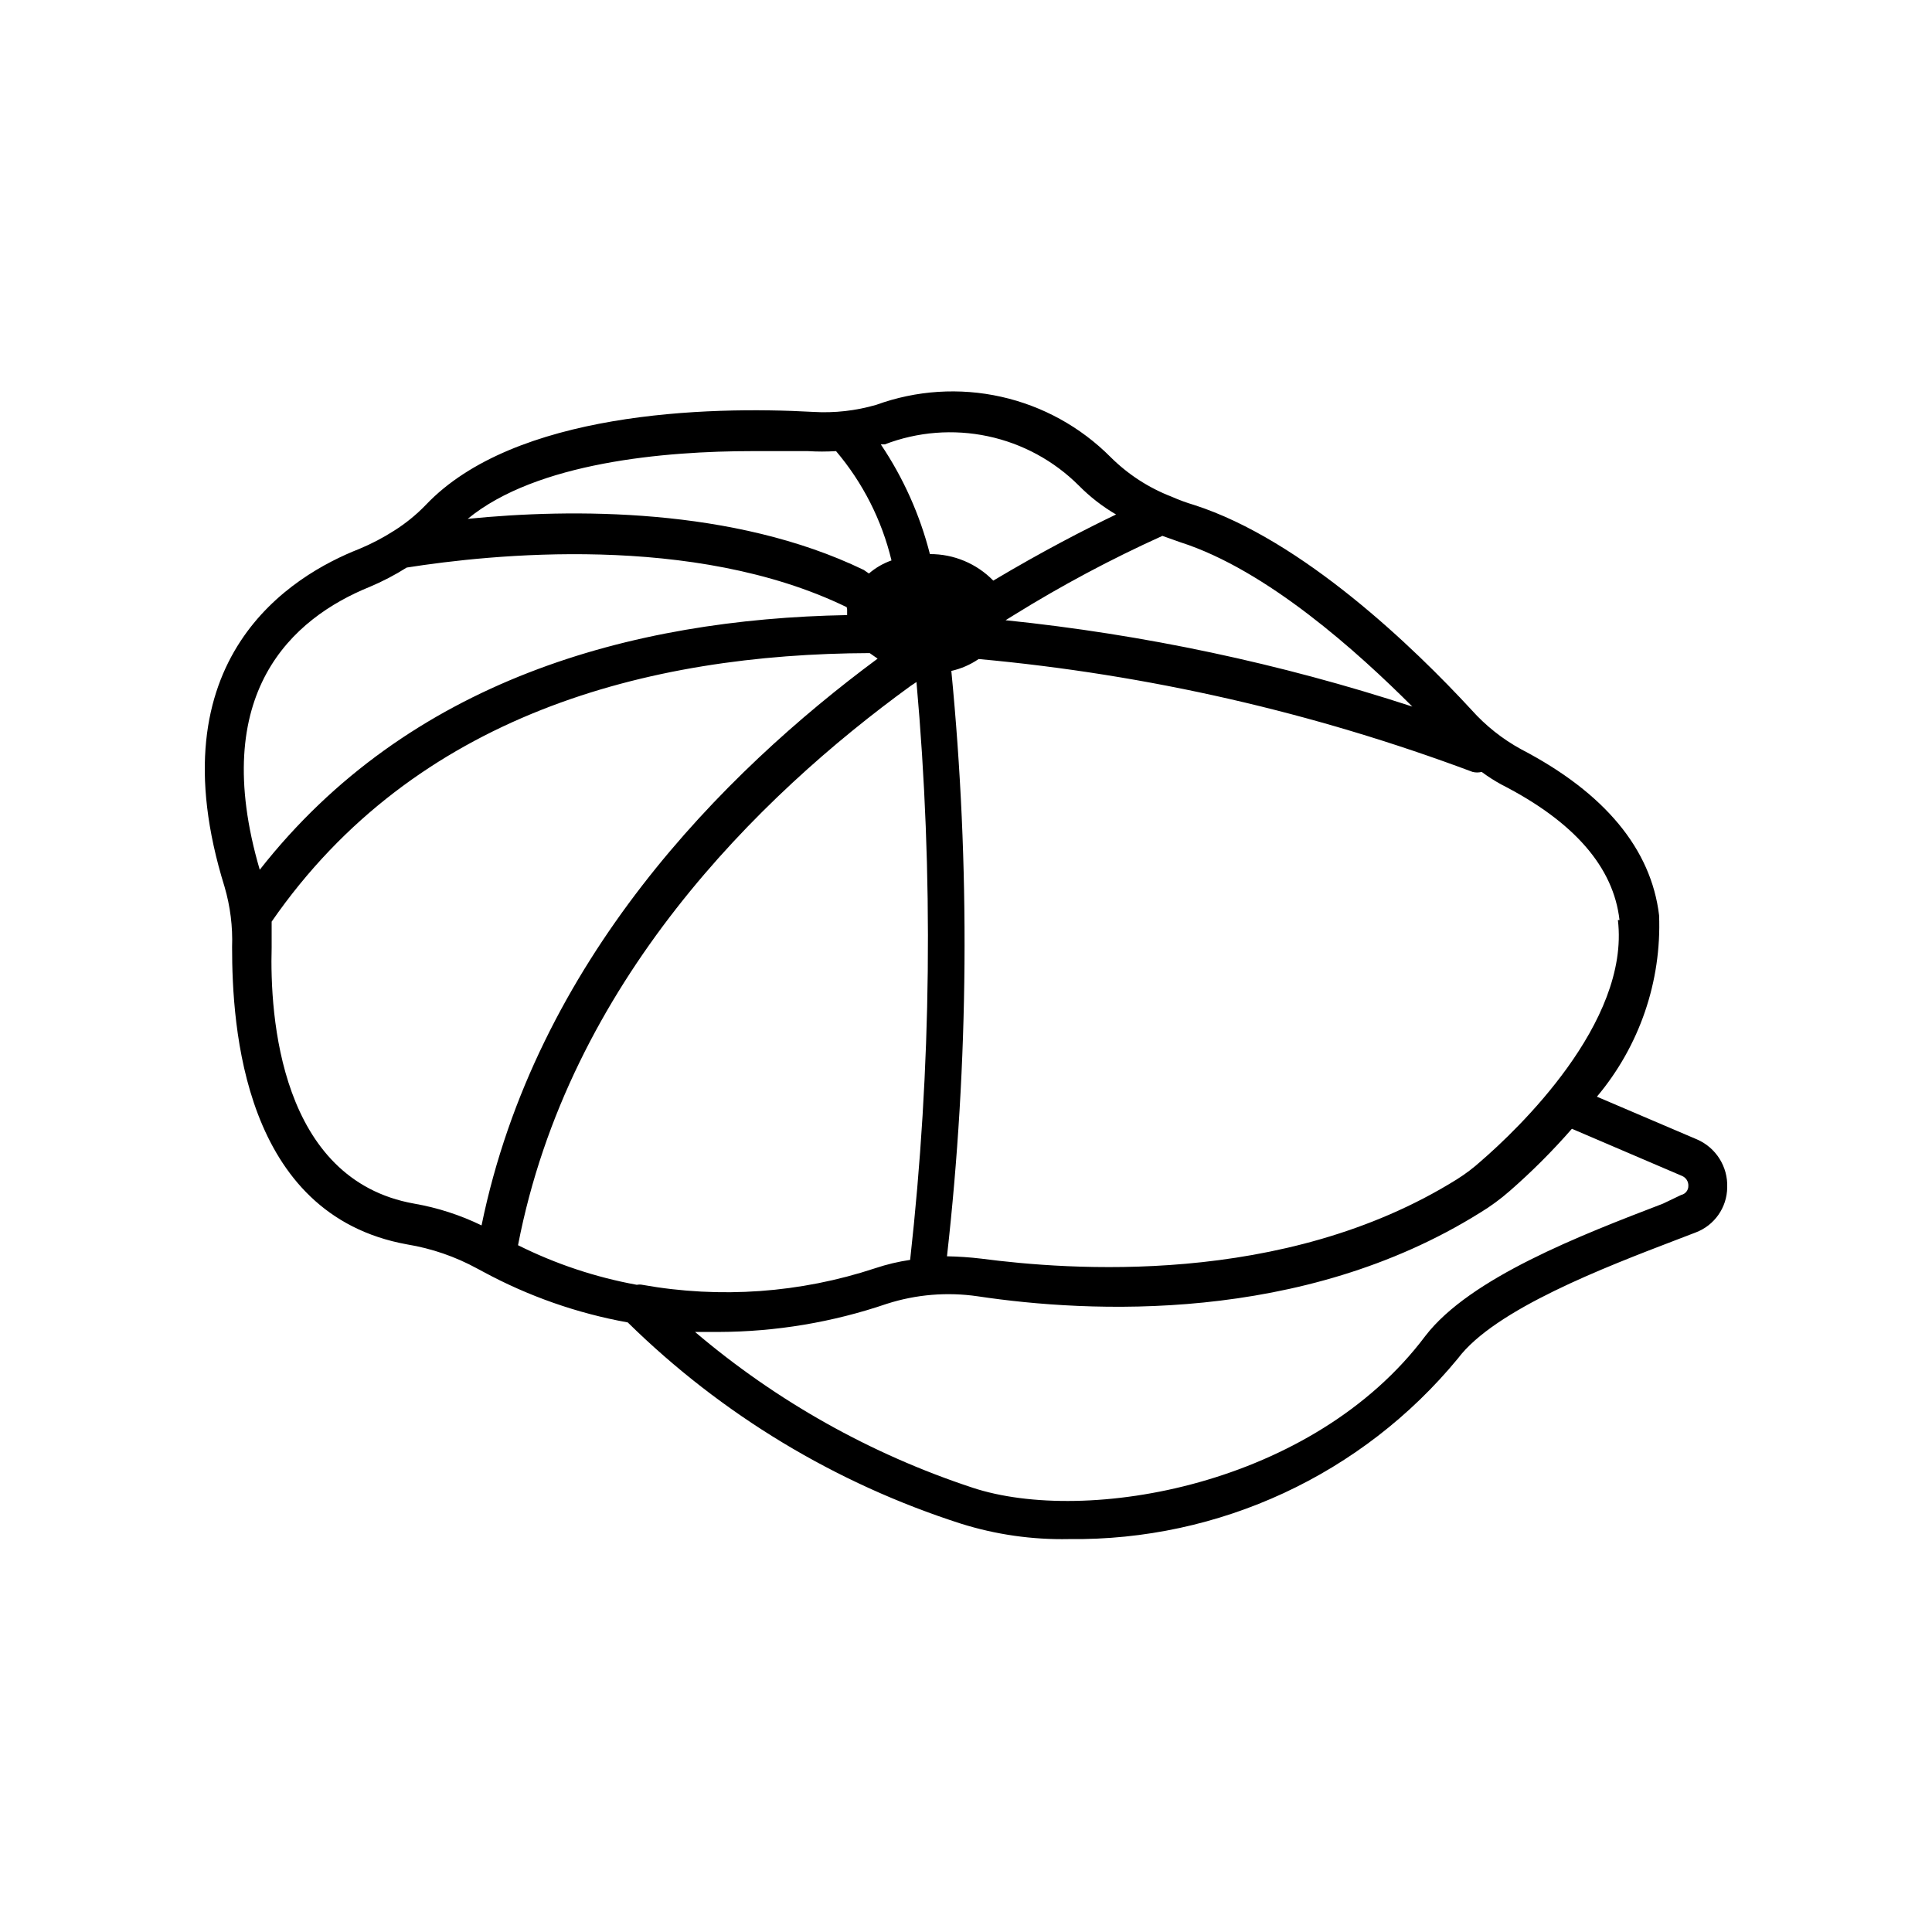 <?xml version="1.0" encoding="UTF-8"?>
<!-- Uploaded to: SVG Repo, www.svgrepo.com, Generator: SVG Repo Mixer Tools -->
<svg fill="#000000" width="800px" height="800px" version="1.1" viewBox="144 144 512 512" xmlns="http://www.w3.org/2000/svg">
 <path d="m593.75 445.97-26.555-11.336c11.285-13.418 17.16-30.559 16.48-48.074-2.098-17.527-14.379-32.434-36.527-43.977-4.977-2.715-9.449-6.266-13.223-10.496-15.008-16.27-44.715-45.027-73.473-54.266-2.039-0.605-4.039-1.344-5.984-2.203-6.059-2.336-11.562-5.914-16.164-10.496-7.945-7.981-18.004-13.523-28.992-15.977-10.992-2.457-22.453-1.719-33.039 2.121-5.445 1.594-11.129 2.234-16.793 1.891-28.234-1.574-79.246 0-102.65 24.664-2.512 2.606-5.332 4.894-8.395 6.824-2.934 1.879-6.023 3.492-9.238 4.828-17.633 6.926-54.578 28.758-35.688 89.531 1.516 5.176 2.188 10.562 1.996 15.953 0 20.992 2.832 70.953 46.391 78.824 6.512 1.074 12.793 3.238 18.578 6.402l1.574 0.84c11.977 6.484 24.91 11.02 38.312 13.434 24.859 24.422 55.09 42.68 88.27 53.32 9.266 2.914 18.945 4.297 28.656 4.094 39.836 0.496 77.746-17.109 103.07-47.859 9.762-13.016 38.836-24.141 58.043-31.488l4.934-1.891c5.004-1.867 8.344-6.625 8.395-11.965 0.203-5.469-2.961-10.508-7.977-12.699zm-20.992-58.148c3.254 27.289-26.871 55.734-36.211 63.816-2.019 1.832-4.195 3.484-6.508 4.93-45.973 28.652-103.39 23.93-125.95 20.992h0.004c-3.031-0.363-6.082-0.574-9.133-0.629 5.797-51.527 6.188-103.52 1.152-155.13 2.594-0.582 5.051-1.652 7.242-3.152 44.77 4.09 88.789 14.148 130.89 29.914 0.793 0.203 1.621 0.203 2.414 0 1.668 1.242 3.422 2.363 5.25 3.359 19.312 9.867 29.703 21.938 31.277 35.898zm-258.52 96.668c-0.484-0.098-0.984-0.098-1.469 0-10.941-1.996-21.543-5.527-31.488-10.496 13.434-69.59 63.711-118.92 104.02-148.2l1.574-1.051c4.551 50.973 3.988 102.27-1.68 153.14-3.137 0.461-6.231 1.199-9.238 2.203-19.883 6.578-41.098 8.094-61.715 4.41zm204.04-153.24c-35.016-11.441-71.152-19.109-107.79-22.883l2.203-1.363c12.648-7.848 25.797-14.863 39.359-20.992l4.723 1.68c22.988 7.348 47.129 29.18 61.508 43.559zm-88.375-58.566c2.938 2.973 6.254 5.551 9.863 7.66-8.293 3.988-19.523 9.762-32.539 17.527h0.004c-4.414-4.523-10.477-7.062-16.797-7.031-2.637-10.367-7.039-20.203-13.012-29.074h1.051-0.004c8.711-3.344 18.207-4.094 27.332-2.156 9.129 1.938 17.5 6.477 24.102 13.074zm-86.488-9.133h14.695c2.481 0.156 4.969 0.156 7.449 0 7.098 8.371 12.133 18.293 14.695 28.969-2.191 0.773-4.223 1.945-5.981 3.465l-1.367-0.945c-34.531-16.688-77.672-16.27-104.96-13.539 18.266-15.012 52.273-17.949 75.469-17.949zm-101.5 36c3.426-1.438 6.723-3.156 9.863-5.141 22.043-3.465 75.992-9.238 116.61 10.496l0.109 0.629v1.469c-57.203 1.051-116.19 17.215-155.66 67.488-13.75-46.918 8.711-66.648 29.074-74.941zm-25.926 95.41v-6.719c37.996-54.895 99.605-70.953 158.49-71.164l2.098 1.469c-40.828 30.23-90.582 80.086-104.96 150.2h0.004c-5.648-2.75-11.656-4.691-17.844-5.769-35.582-6.301-38.312-49.648-37.785-68.016zm373.55 65.707-4.828 2.309c-21.621 8.293-51.117 19.629-62.977 35.059-29.809 39.781-89.949 50.172-120.07 40.199v-0.004c-26.922-8.883-51.871-22.891-73.473-41.25h6.297c15.141-0.047 30.172-2.562 44.504-7.449 7.789-2.504 16.047-3.184 24.141-1.996 29.391 4.41 85.859 7.348 133.09-22.148v0.004c2.785-1.691 5.422-3.625 7.871-5.773 5.859-5.117 11.363-10.621 16.477-16.48l29.18 12.492c1.055 0.438 1.723 1.484 1.68 2.621 0.027 1.152-0.762 2.164-1.887 2.414z"/>
</svg>